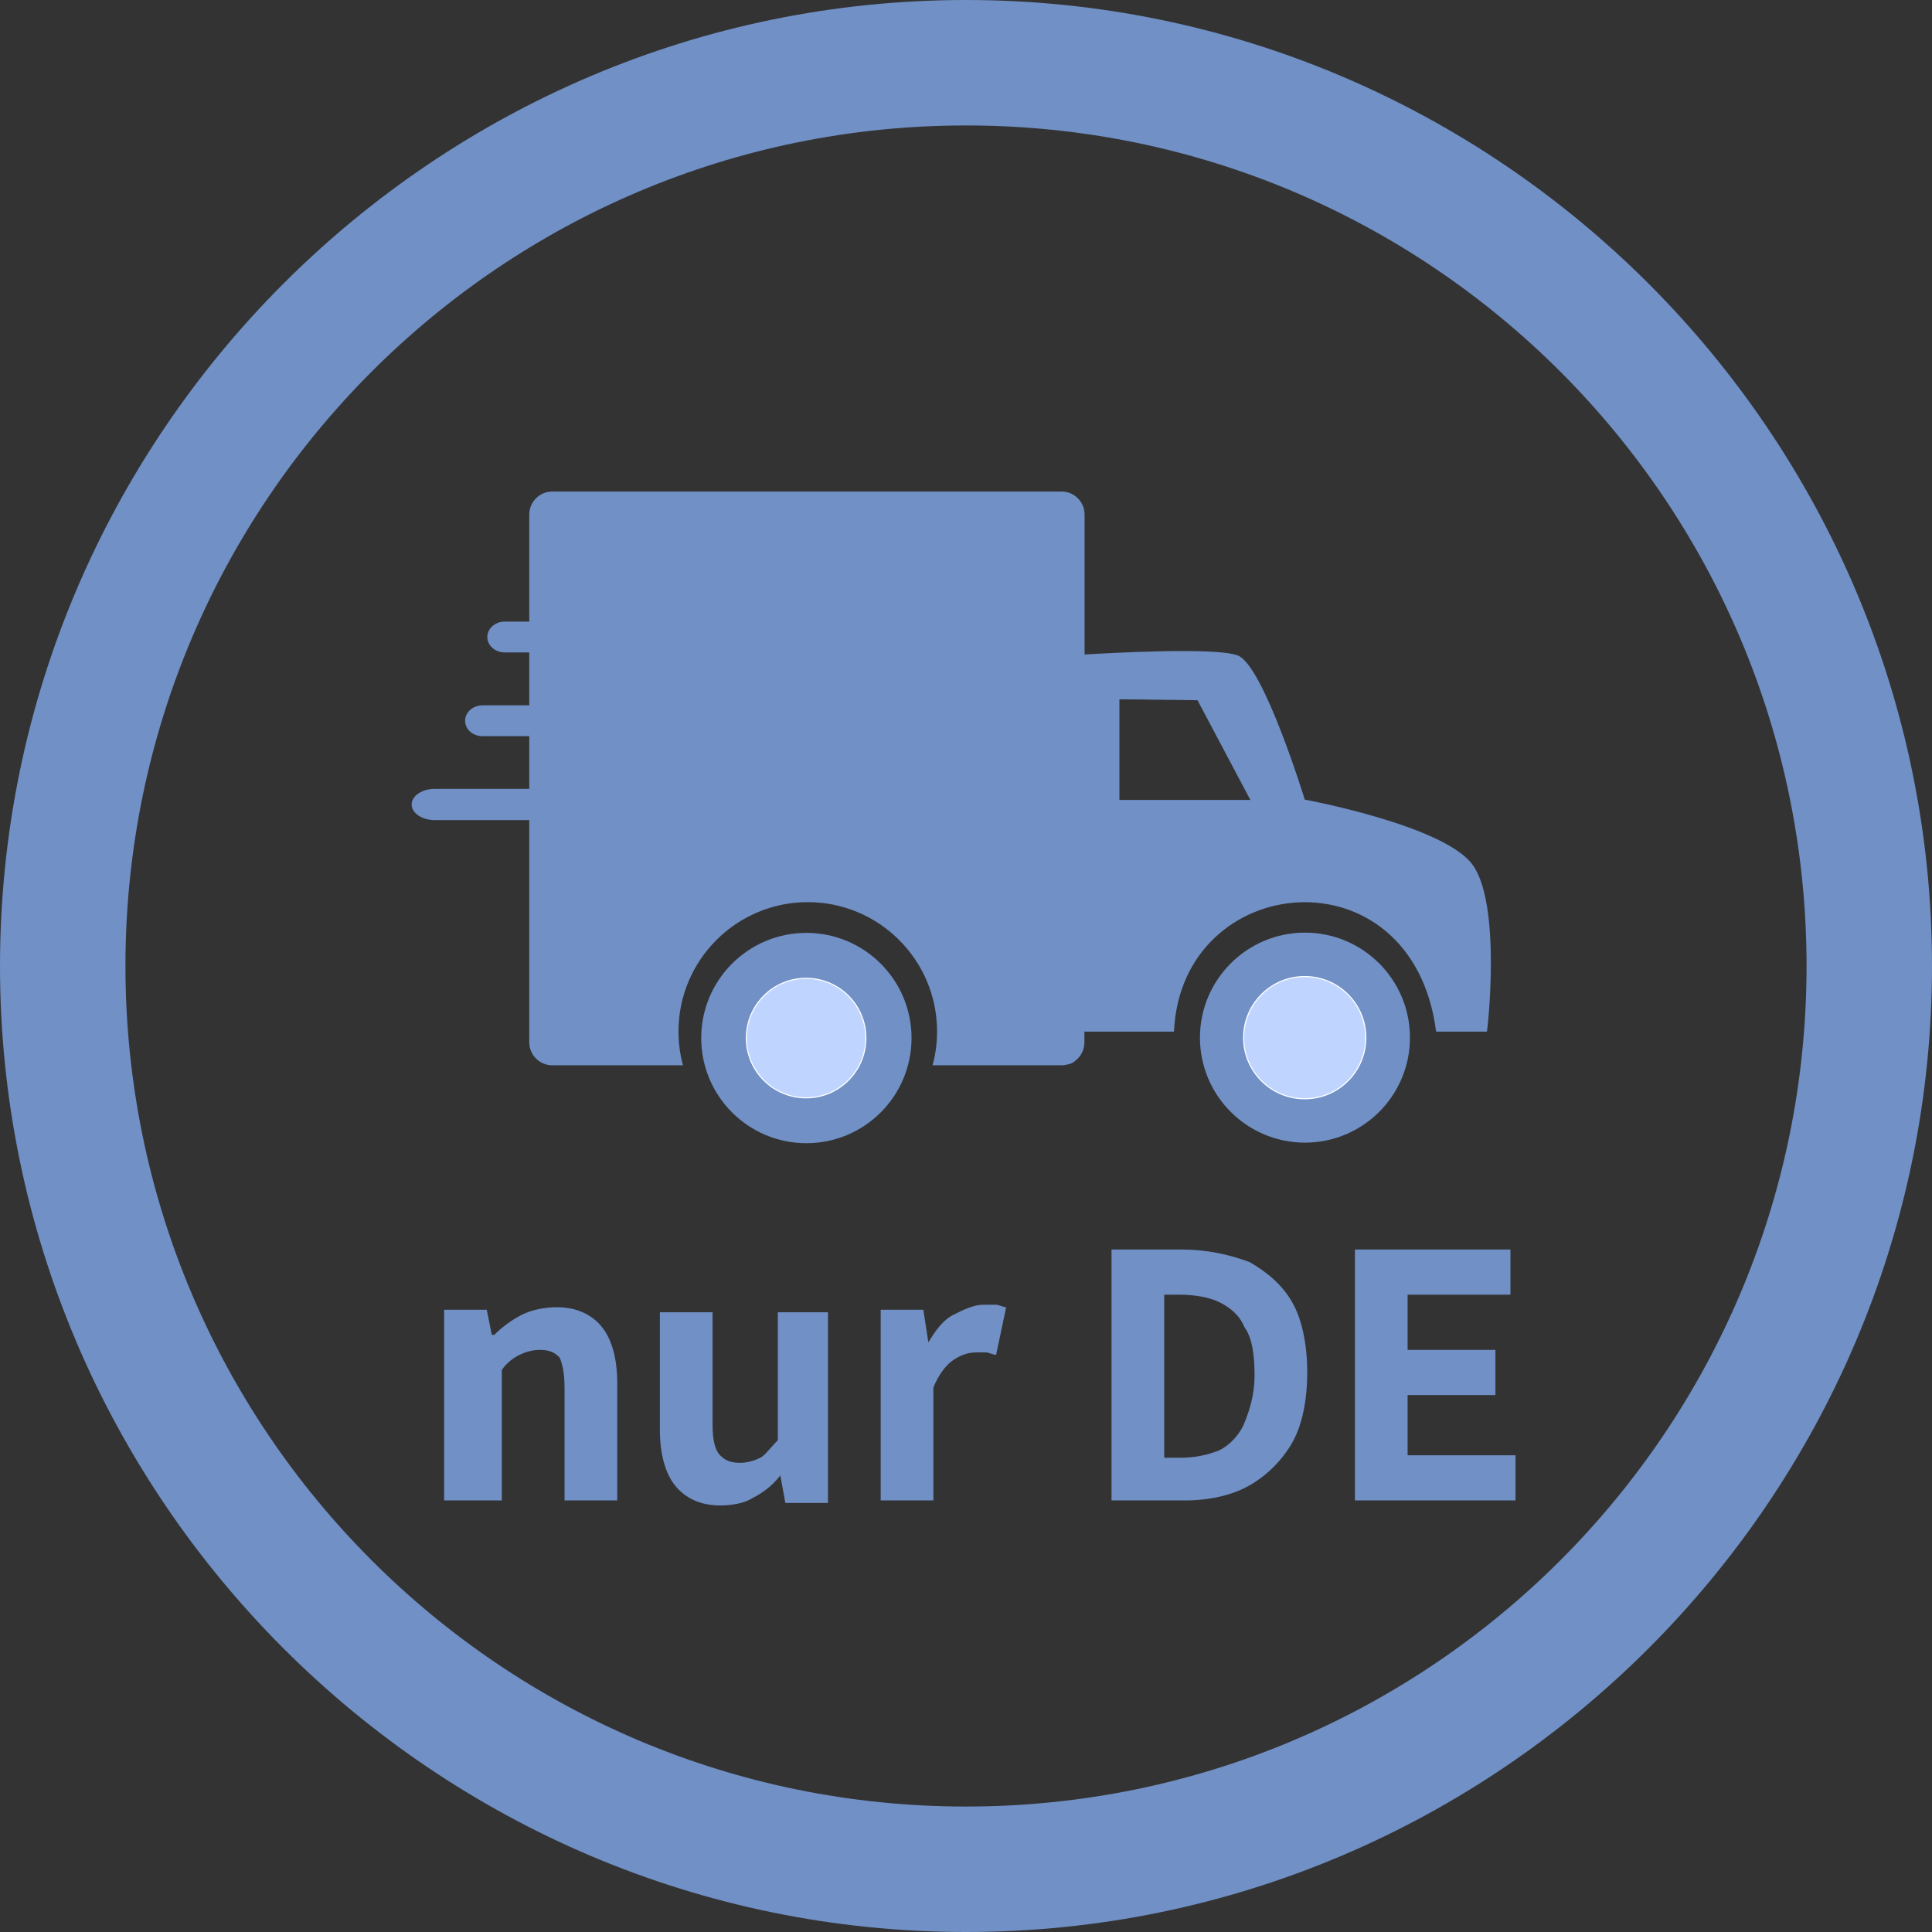 <?xml version="1.0" encoding="utf-8"?>
<!-- Generator: Adobe Illustrator 27.0.0, SVG Export Plug-In . SVG Version: 6.00 Build 0)  -->
<svg version="1.1" id="Ebene_1" xmlns="http://www.w3.org/2000/svg" xmlns:xlink="http://www.w3.org/1999/xlink" x="0px" y="0px"
	 viewBox="0 0 77 77" style="enable-background:new 0 0 77 77;" xml:space="preserve">
<rect x="0" y="0" width="77" height="77" fill="#333333" stroke="none"/>
<style type="text/css">
	.st0{display:none;}
	.st1{display:inline;fill-rule:evenodd;clip-rule:evenodd;fill:#CAE1FA;fill-opacity:0.48;}
	.st2{fill:#7090C6;}
	.st3{fill-rule:evenodd;clip-rule:evenodd;fill:#7090C6;}
	.st4{fill-rule:evenodd;clip-rule:evenodd;fill:#BFD5FF;stroke:#FFFFFF;stroke-width:0.5;}
</style>
<g>
	<g transform="matrix(0.075,0,0,0.075,32.134,61.365)">
		<g transform="matrix(1.027,0,0,1.027,-444.985,-834.759)" class="st0">
			<path class="st1" d="M586.9,370.4l59.4-0.5l30.9,68.1l-90.2,5.1L586.9,370.4z"/>
		</g>
		<g>
			<path class="st2" d="M265-322.6c-30.8,0-55.8,25-55.8,55.8s25,55.8,55.8,55.8s55.8-25,55.8-55.8
				C320.8-297.6,295.8-322.6,265-322.6z M265-245.3c-11.9,0-21.4-9.6-21.4-21.4c0-11.9,9.6-21.4,21.4-21.4
				c11.9,0,21.4,9.6,21.4,21.4C286.5-254.9,276.9-245.3,265-245.3z"/>
			<path class="st2" d="M353.6-359.3c-16.2-20.6-88.7-34-88.7-34s-21.7-70.7-35.4-76.5c-11.2-4.7-69.8-1.3-81.6-0.6v-74.4
				c0-6.7-5.5-12.2-12.2-12.2H-135c-6.7,0-12.2,5.5-12.2,12.2v56.9h-13c-5.1,0-9.3,3.7-9.3,8.2s4.1,8.2,9.3,8.2h13v28.1H-172
				c-5.1,0-9.3,3.7-9.3,8.2c0,4.6,4.1,8.2,9.3,8.2h24.8v28h-50.2c-6.8,0-12.3,3.7-12.3,8.3c0,4.6,5.5,8.3,12.3,8.3h50.2v118.1
				c0,6.7,5.5,12.2,12.2,12.2h69.5c-1.6-5.8-2.4-11.8-2.4-18c0-37.9,30.8-68.7,68.7-68.7c37.9,0,68.7,30.8,68.7,68.7
				c0,6.2-0.8,12.3-2.4,18h68.5c1.2,0,2.4-0.2,3.5-0.5c1.7-0.3,3.1-1.1,4.3-2.3c2.7-2.2,4.4-5.6,4.4-9.4v-5.7h47.6
				c3.8-85.7,126.8-97.5,139.3,0h27C361.9-269.8,369.8-338.7,353.6-359.3z M166.4-393.1v-53.5l41.5,0.5l28.1,53L166.4-393.1
				L166.4-393.1z"/>
		</g>
		<g transform="matrix(1.004,0,0,1.004,2.169,8.196)">
			<g transform="matrix(1.995,0,0,1.995,-837.409,-1613.33)">
				<circle class="st3" cx="418.7" cy="671.5" r="27.9"/>
			</g>
			<g transform="matrix(1.134,0,0,1.134,-494.628,-924.589)">
				<circle class="st4" cx="434.2" cy="574" r="27.9"/>
			</g>
		</g>
		<g transform="matrix(1.164,0,0,1.164,-158.469,-940.623)">
			<circle class="st4" cx="363.7" cy="578.9" r="27.9"/>
		</g>
	</g>
	<g>
		<g>
			<path class="st2" d="M38.5,77C17.3,77,0,59.7,0,38.5S17.3,0,38.5,0C59.7,0,77,17.3,77,38.5S59.7,77,38.5,77z M38.5,5
				C20,5,5,20,5,38.5S20,72,38.5,72C57,72,72,57,72,38.5S57,5,38.5,5z"/>
		</g>
	</g>
	<g>
		<g>
			<path class="st2" d="M17.7,59.8v-7.6h1.7l0.2,1h0.1c0.3-0.3,0.7-0.6,1.1-0.8c0.4-0.2,0.9-0.3,1.4-0.3c0.8,0,1.4,0.3,1.8,0.8
				c0.4,0.5,0.6,1.3,0.6,2.2v4.7h-2.1v-4.5c0-0.6-0.1-1-0.2-1.2c-0.2-0.2-0.4-0.3-0.8-0.3c-0.3,0-0.6,0.1-0.8,0.2s-0.5,0.3-0.7,0.6
				v5.2H17.7z"/>
			<path class="st2" d="M28.7,60c-0.8,0-1.4-0.3-1.8-0.8c-0.4-0.5-0.6-1.3-0.6-2.2v-4.7h2.1v4.5c0,0.6,0.1,1,0.3,1.2
				c0.2,0.2,0.4,0.3,0.8,0.3c0.3,0,0.6-0.1,0.8-0.2c0.2-0.1,0.4-0.4,0.7-0.7v-5.1H33v7.6h-1.7l-0.2-1.1h0c-0.3,0.4-0.7,0.7-1.1,0.9
				C29.7,59.9,29.2,60,28.7,60z"/>
			<path class="st2" d="M35.1,59.8v-7.6h1.7l0.2,1.3H37c0.3-0.5,0.6-0.9,1-1.1s0.8-0.4,1.2-0.4c0.2,0,0.4,0,0.5,0s0.3,0.1,0.4,0.1
				L39.7,54c-0.1,0-0.3-0.1-0.4-0.1s-0.3,0-0.4,0c-0.3,0-0.6,0.1-0.9,0.3s-0.6,0.6-0.8,1.1v4.5H35.1z"/>
			<path class="st2" d="M44.3,59.8v-10h2.8c1,0,1.9,0.2,2.7,0.5c0.7,0.4,1.3,0.9,1.7,1.6c0.4,0.7,0.6,1.7,0.6,2.8s-0.2,2.1-0.6,2.8
				c-0.4,0.7-1,1.3-1.7,1.7c-0.7,0.4-1.6,0.6-2.6,0.6H44.3z M46.4,58.1H47c0.6,0,1.1-0.1,1.6-0.3c0.4-0.2,0.8-0.6,1-1.1
				c0.2-0.5,0.4-1.1,0.4-1.9s-0.1-1.5-0.4-1.9c-0.2-0.5-0.6-0.8-1-1c-0.4-0.2-1-0.3-1.6-0.3h-0.6V58.1z"/>
			<path class="st2" d="M54,59.8v-10h6.2v1.8h-4.1v2.2h3.5v1.8h-3.5V58h4.3v1.8H54z"/>
		</g>
	</g>
</g>
</svg>
